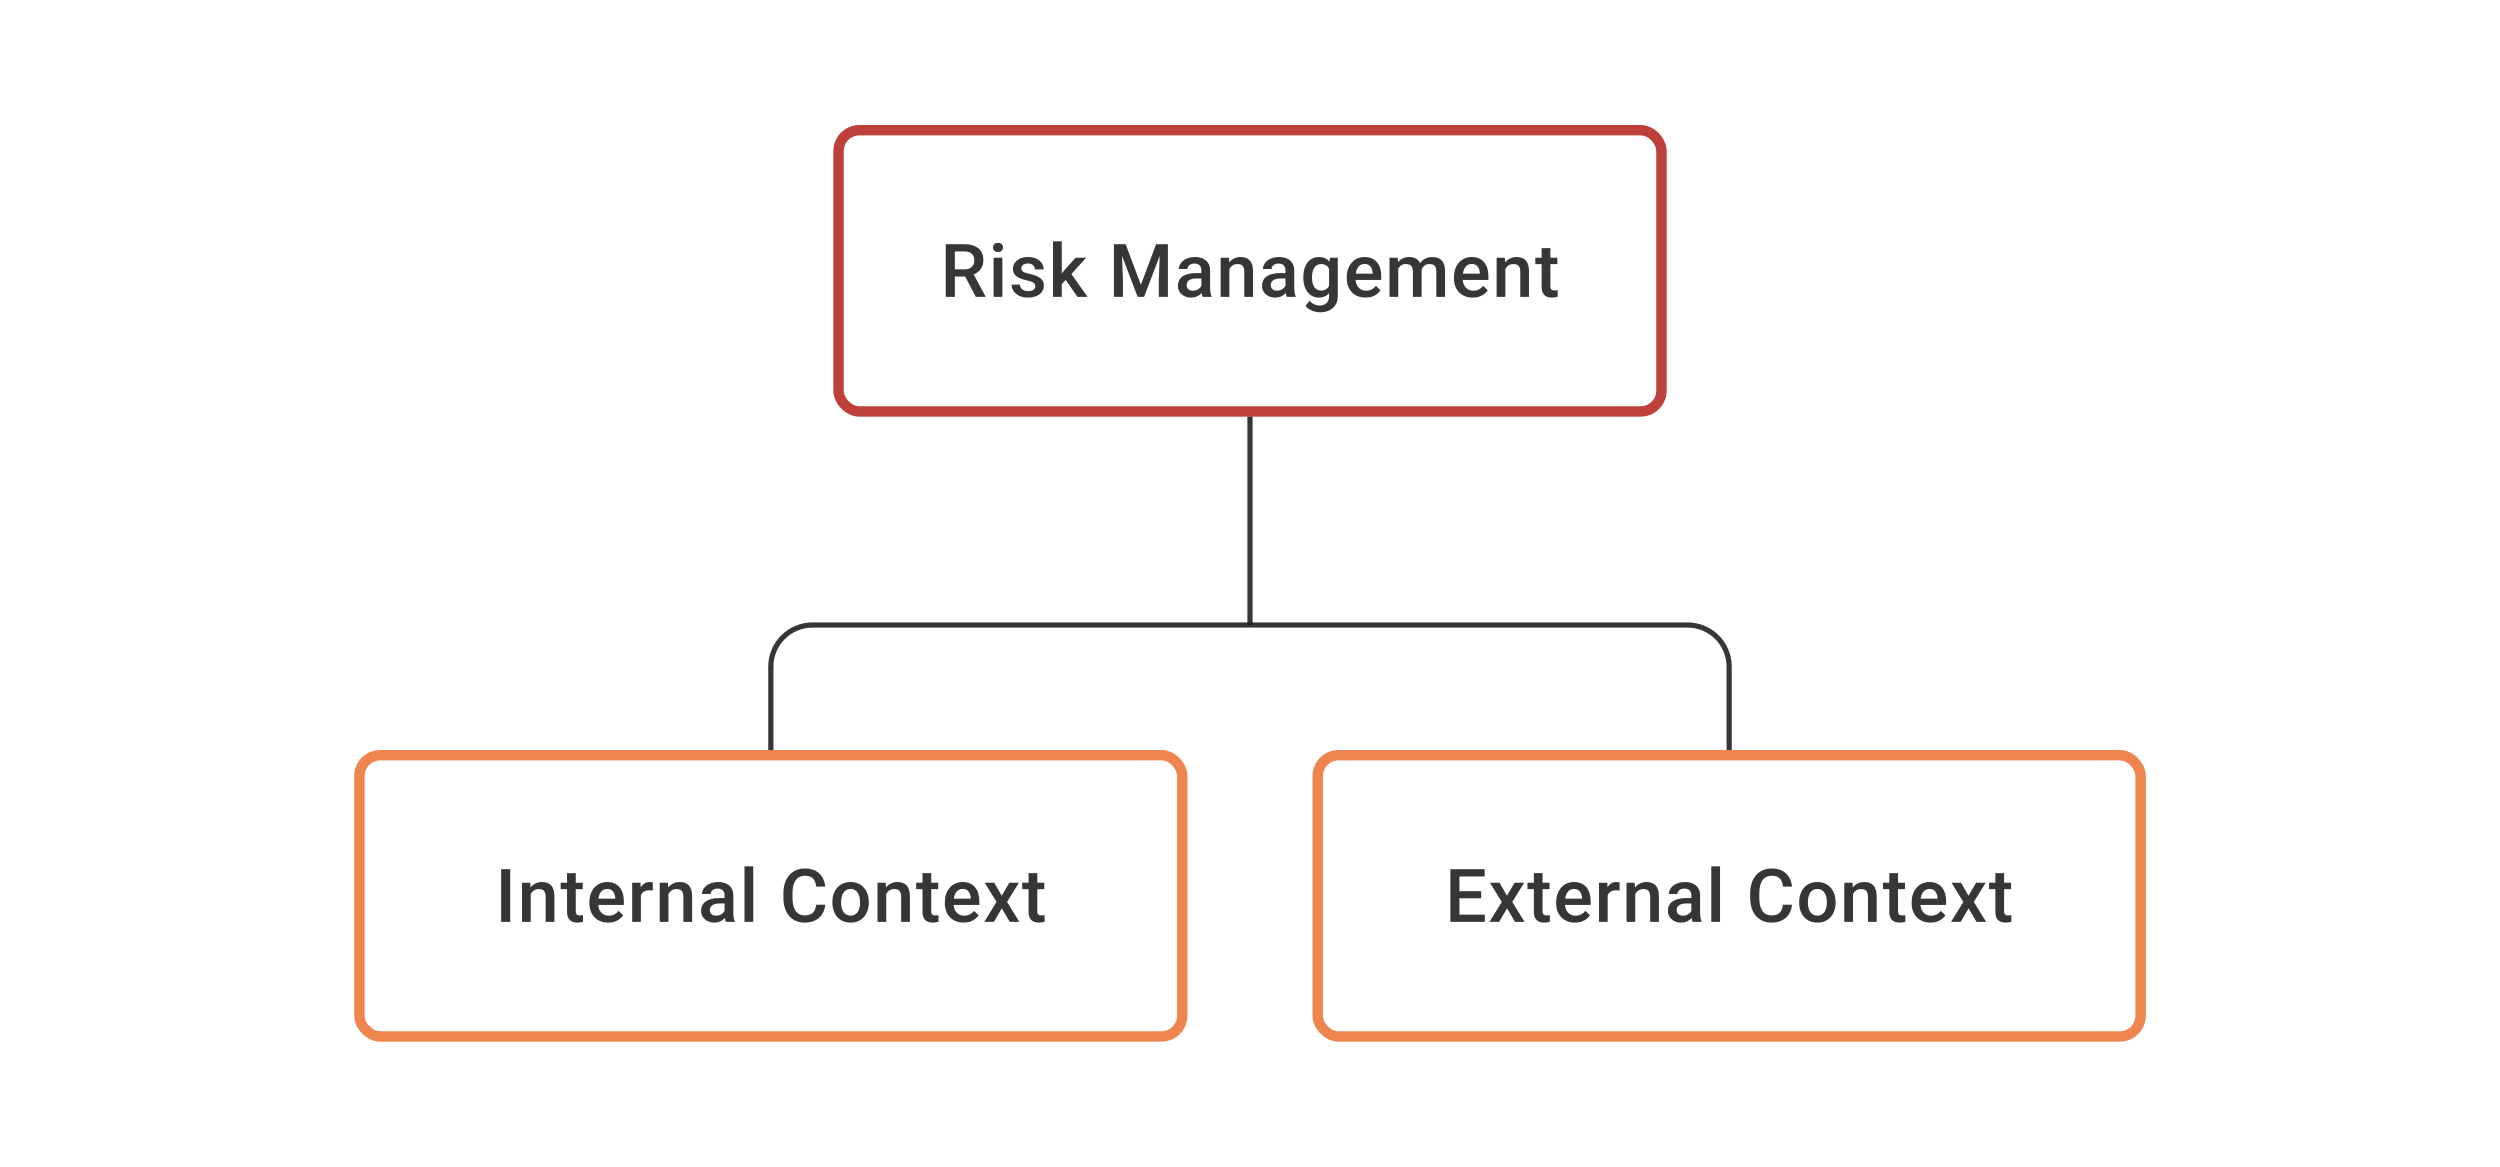 <svg width="480" height="224" viewBox="0 0 480 224" fill="none" xmlns="http://www.w3.org/2000/svg">
<path d="M181.587 46.891H185.163C185.932 46.891 186.587 47.006 187.128 47.238C187.67 47.469 188.084 47.812 188.371 48.265C188.663 48.714 188.809 49.27 188.809 49.932C188.809 50.436 188.716 50.881 188.531 51.265C188.346 51.649 188.084 51.973 187.746 52.237C187.408 52.496 187.006 52.697 186.538 52.841L186.01 53.098H182.796L182.782 51.716H185.191C185.608 51.716 185.955 51.642 186.233 51.494C186.51 51.346 186.719 51.144 186.857 50.89C187.001 50.631 187.073 50.339 187.073 50.015C187.073 49.663 187.003 49.358 186.864 49.099C186.73 48.835 186.522 48.633 186.24 48.494C185.957 48.351 185.598 48.279 185.163 48.279H183.33V57H181.587V46.891ZM187.357 57L184.983 52.459L186.809 52.452L189.218 56.91V57H187.357ZM192.454 49.487V57H190.773V49.487H192.454ZM190.662 47.515C190.662 47.261 190.745 47.05 190.912 46.883C191.083 46.712 191.319 46.627 191.62 46.627C191.917 46.627 192.15 46.712 192.322 46.883C192.493 47.05 192.579 47.261 192.579 47.515C192.579 47.765 192.493 47.974 192.322 48.14C192.15 48.307 191.917 48.39 191.62 48.39C191.319 48.39 191.083 48.307 190.912 48.14C190.745 47.974 190.662 47.765 190.662 47.515ZM198.786 54.966C198.786 54.799 198.744 54.648 198.661 54.514C198.577 54.375 198.418 54.25 198.182 54.139C197.95 54.028 197.608 53.926 197.154 53.834C196.756 53.746 196.39 53.642 196.057 53.521C195.728 53.396 195.446 53.246 195.21 53.07C194.974 52.894 194.791 52.686 194.661 52.445C194.532 52.205 194.467 51.927 194.467 51.612C194.467 51.306 194.534 51.017 194.668 50.744C194.802 50.471 194.995 50.23 195.244 50.022C195.494 49.814 195.798 49.649 196.154 49.529C196.515 49.409 196.918 49.348 197.362 49.348C197.992 49.348 198.531 49.455 198.98 49.668C199.434 49.876 199.781 50.161 200.022 50.522C200.262 50.878 200.383 51.281 200.383 51.73H198.709C198.709 51.531 198.658 51.346 198.556 51.175C198.459 50.999 198.311 50.857 198.112 50.751C197.913 50.64 197.663 50.584 197.362 50.584C197.075 50.584 196.837 50.631 196.647 50.723C196.462 50.811 196.323 50.927 196.23 51.07C196.143 51.214 196.099 51.371 196.099 51.542C196.099 51.667 196.122 51.781 196.168 51.883C196.219 51.98 196.302 52.07 196.418 52.154C196.534 52.232 196.691 52.306 196.89 52.376C197.094 52.445 197.348 52.512 197.654 52.577C198.228 52.697 198.721 52.852 199.133 53.042C199.549 53.227 199.869 53.468 200.091 53.764C200.313 54.056 200.424 54.426 200.424 54.875C200.424 55.209 200.352 55.514 200.209 55.792C200.07 56.065 199.866 56.303 199.598 56.507C199.33 56.706 199.008 56.861 198.633 56.972C198.263 57.083 197.846 57.139 197.383 57.139C196.703 57.139 196.126 57.019 195.654 56.778C195.182 56.532 194.823 56.22 194.578 55.84C194.337 55.456 194.217 55.058 194.217 54.646H195.835C195.853 54.956 195.939 55.204 196.092 55.389C196.249 55.57 196.443 55.702 196.675 55.785C196.911 55.864 197.154 55.903 197.404 55.903C197.705 55.903 197.957 55.864 198.161 55.785C198.364 55.702 198.519 55.59 198.626 55.452C198.732 55.308 198.786 55.146 198.786 54.966ZM203.861 46.335V57H202.181V46.335H203.861ZM208.527 49.487L205.257 53.112L203.465 54.945L203.028 53.528L204.382 51.855L206.506 49.487H208.527ZM206.867 57L204.43 53.473L205.486 52.299L208.805 57H206.867ZM214.574 46.891H216.129L219.052 54.688L221.969 46.891H223.524L219.663 57H218.428L214.574 46.891ZM213.866 46.891H215.345L215.602 53.639V57H213.866V46.891ZM222.753 46.891H224.239V57H222.496V53.639L222.753 46.891ZM230.661 55.493V51.91C230.661 51.642 230.613 51.411 230.516 51.216C230.418 51.022 230.27 50.871 230.071 50.765C229.877 50.658 229.632 50.605 229.335 50.605C229.062 50.605 228.826 50.651 228.627 50.744C228.428 50.837 228.273 50.962 228.162 51.119C228.051 51.276 227.995 51.455 227.995 51.654H226.329C226.329 51.357 226.401 51.07 226.544 50.793C226.688 50.515 226.896 50.267 227.169 50.05C227.442 49.832 227.768 49.661 228.148 49.536C228.528 49.411 228.953 49.348 229.426 49.348C229.99 49.348 230.49 49.443 230.925 49.633C231.365 49.823 231.71 50.11 231.96 50.494C232.214 50.874 232.342 51.35 232.342 51.924V55.264C232.342 55.607 232.365 55.914 232.411 56.188C232.462 56.456 232.534 56.69 232.626 56.889V57H230.911C230.833 56.819 230.77 56.59 230.724 56.313C230.682 56.03 230.661 55.757 230.661 55.493ZM230.904 52.431L230.918 53.466H229.717C229.407 53.466 229.134 53.496 228.898 53.556C228.662 53.612 228.465 53.695 228.308 53.806C228.15 53.917 228.032 54.051 227.954 54.209C227.875 54.366 227.836 54.544 227.836 54.743C227.836 54.943 227.882 55.125 227.974 55.292C228.067 55.454 228.201 55.581 228.377 55.674C228.558 55.766 228.775 55.813 229.03 55.813C229.372 55.813 229.671 55.743 229.925 55.604C230.185 55.461 230.388 55.287 230.536 55.084C230.685 54.875 230.763 54.679 230.773 54.493L231.314 55.236C231.259 55.426 231.164 55.63 231.029 55.847C230.895 56.065 230.719 56.273 230.502 56.472C230.289 56.667 230.032 56.826 229.731 56.951C229.435 57.076 229.092 57.139 228.703 57.139C228.213 57.139 227.775 57.042 227.391 56.847C227.007 56.648 226.706 56.382 226.488 56.049C226.271 55.711 226.162 55.329 226.162 54.903C226.162 54.505 226.236 54.153 226.384 53.848C226.537 53.538 226.759 53.278 227.051 53.07C227.347 52.862 227.708 52.704 228.134 52.598C228.56 52.487 229.046 52.431 229.592 52.431H230.904ZM236.035 51.091V57H234.362V49.487H235.938L236.035 51.091ZM235.737 52.966L235.195 52.959C235.2 52.427 235.274 51.938 235.417 51.494C235.566 51.05 235.769 50.668 236.028 50.348C236.292 50.029 236.607 49.783 236.973 49.612C237.338 49.436 237.746 49.348 238.195 49.348C238.556 49.348 238.882 49.399 239.174 49.501C239.47 49.598 239.722 49.758 239.931 49.98C240.143 50.203 240.306 50.492 240.417 50.848C240.528 51.2 240.583 51.633 240.583 52.147V57H238.903V52.14C238.903 51.779 238.85 51.494 238.743 51.286C238.641 51.073 238.491 50.922 238.292 50.834C238.098 50.742 237.855 50.695 237.563 50.695C237.276 50.695 237.019 50.756 236.792 50.876C236.565 50.996 236.373 51.161 236.216 51.369C236.063 51.577 235.945 51.818 235.862 52.091C235.778 52.364 235.737 52.656 235.737 52.966ZM246.811 55.493V51.91C246.811 51.642 246.763 51.411 246.665 51.216C246.568 51.022 246.42 50.871 246.221 50.765C246.027 50.658 245.781 50.605 245.485 50.605C245.212 50.605 244.976 50.651 244.777 50.744C244.578 50.837 244.423 50.962 244.312 51.119C244.2 51.276 244.145 51.455 244.145 51.654H242.479C242.479 51.357 242.55 51.07 242.694 50.793C242.837 50.515 243.046 50.267 243.319 50.05C243.592 49.832 243.918 49.661 244.298 49.536C244.677 49.411 245.103 49.348 245.575 49.348C246.14 49.348 246.64 49.443 247.075 49.633C247.515 49.823 247.86 50.11 248.11 50.494C248.364 50.874 248.491 51.35 248.491 51.924V55.264C248.491 55.607 248.515 55.914 248.561 56.188C248.612 56.456 248.684 56.69 248.776 56.889V57H247.061C246.982 56.819 246.92 56.59 246.874 56.313C246.832 56.03 246.811 55.757 246.811 55.493ZM247.054 52.431L247.068 53.466H245.867C245.557 53.466 245.284 53.496 245.048 53.556C244.811 53.612 244.615 53.695 244.457 53.806C244.3 53.917 244.182 54.051 244.103 54.209C244.025 54.366 243.985 54.544 243.985 54.743C243.985 54.943 244.032 55.125 244.124 55.292C244.217 55.454 244.351 55.581 244.527 55.674C244.707 55.766 244.925 55.813 245.179 55.813C245.522 55.813 245.821 55.743 246.075 55.604C246.334 55.461 246.538 55.287 246.686 55.084C246.834 54.875 246.913 54.679 246.922 54.493L247.464 55.236C247.408 55.426 247.313 55.63 247.179 55.847C247.045 56.065 246.869 56.273 246.651 56.472C246.439 56.667 246.182 56.826 245.881 56.951C245.585 57.076 245.242 57.139 244.853 57.139C244.362 57.139 243.925 57.042 243.541 56.847C243.157 56.648 242.856 56.382 242.638 56.049C242.421 55.711 242.312 55.329 242.312 54.903C242.312 54.505 242.386 54.153 242.534 53.848C242.687 53.538 242.909 53.278 243.201 53.07C243.497 52.862 243.858 52.704 244.284 52.598C244.71 52.487 245.196 52.431 245.742 52.431H247.054ZM255.337 49.487H256.858V56.792C256.858 57.468 256.714 58.041 256.427 58.514C256.14 58.986 255.74 59.344 255.226 59.59C254.712 59.84 254.118 59.965 253.442 59.965C253.155 59.965 252.835 59.923 252.484 59.84C252.136 59.757 251.799 59.622 251.47 59.437C251.146 59.257 250.875 59.018 250.658 58.722L251.442 57.736C251.711 58.055 252.007 58.289 252.331 58.437C252.655 58.585 252.995 58.66 253.352 58.66C253.736 58.66 254.062 58.588 254.331 58.444C254.604 58.305 254.814 58.099 254.962 57.826C255.111 57.553 255.185 57.22 255.185 56.826V51.188L255.337 49.487ZM250.234 53.327V53.181C250.234 52.612 250.303 52.093 250.442 51.626C250.581 51.154 250.78 50.749 251.039 50.411C251.299 50.068 251.613 49.807 251.984 49.626C252.354 49.441 252.773 49.348 253.24 49.348C253.726 49.348 254.141 49.436 254.483 49.612C254.83 49.788 255.12 50.04 255.351 50.369C255.583 50.693 255.763 51.082 255.893 51.536C256.027 51.985 256.127 52.484 256.191 53.035V53.501C256.131 54.038 256.029 54.528 255.886 54.972C255.742 55.417 255.553 55.801 255.316 56.125C255.08 56.449 254.789 56.699 254.442 56.875C254.099 57.051 253.694 57.139 253.227 57.139C252.768 57.139 252.354 57.044 251.984 56.854C251.618 56.664 251.303 56.398 251.039 56.056C250.78 55.713 250.581 55.31 250.442 54.848C250.303 54.38 250.234 53.873 250.234 53.327ZM251.907 53.181V53.327C251.907 53.669 251.94 53.989 252.005 54.285C252.074 54.581 252.178 54.843 252.317 55.07C252.46 55.292 252.641 55.468 252.859 55.597C253.081 55.722 253.342 55.785 253.643 55.785C254.037 55.785 254.358 55.702 254.608 55.535C254.863 55.368 255.057 55.144 255.192 54.861C255.33 54.575 255.428 54.255 255.483 53.903V52.647C255.455 52.373 255.398 52.119 255.31 51.883C255.226 51.647 255.113 51.441 254.969 51.265C254.826 51.084 254.645 50.945 254.428 50.848C254.21 50.746 253.953 50.695 253.657 50.695C253.356 50.695 253.095 50.76 252.872 50.89C252.65 51.02 252.467 51.198 252.324 51.425C252.185 51.651 252.081 51.915 252.011 52.216C251.942 52.517 251.907 52.839 251.907 53.181ZM262.19 57.139C261.635 57.139 261.132 57.049 260.683 56.868C260.239 56.683 259.859 56.426 259.545 56.097C259.235 55.769 258.996 55.382 258.83 54.938C258.663 54.493 258.58 54.014 258.58 53.501V53.223C258.58 52.635 258.665 52.103 258.837 51.626C259.008 51.149 259.246 50.742 259.552 50.404C259.857 50.061 260.218 49.8 260.635 49.619C261.051 49.439 261.503 49.348 261.989 49.348C262.526 49.348 262.996 49.439 263.398 49.619C263.801 49.8 264.134 50.054 264.398 50.383C264.667 50.707 264.866 51.093 264.995 51.542C265.13 51.992 265.197 52.487 265.197 53.028V53.744H259.392V52.542H263.544V52.41C263.535 52.11 263.475 51.827 263.364 51.563C263.257 51.3 263.093 51.087 262.871 50.925C262.648 50.763 262.352 50.681 261.982 50.681C261.704 50.681 261.456 50.742 261.239 50.862C261.026 50.978 260.848 51.147 260.704 51.369C260.561 51.591 260.45 51.86 260.371 52.174C260.297 52.484 260.26 52.834 260.26 53.223V53.501C260.26 53.829 260.304 54.135 260.392 54.417C260.484 54.695 260.619 54.938 260.795 55.146C260.97 55.354 261.183 55.519 261.433 55.639C261.683 55.755 261.968 55.813 262.287 55.813C262.69 55.813 263.049 55.732 263.364 55.57C263.678 55.408 263.951 55.178 264.183 54.882L265.065 55.736C264.903 55.972 264.692 56.199 264.433 56.417C264.174 56.63 263.857 56.803 263.482 56.938C263.111 57.072 262.681 57.139 262.19 57.139ZM268.46 51.015V57H266.786V49.487H268.363L268.46 51.015ZM268.189 52.966L267.62 52.959C267.62 52.441 267.684 51.961 267.814 51.522C267.944 51.082 268.133 50.7 268.383 50.376C268.633 50.047 268.943 49.795 269.314 49.619C269.689 49.439 270.121 49.348 270.612 49.348C270.955 49.348 271.267 49.399 271.55 49.501C271.837 49.598 272.084 49.753 272.292 49.966C272.505 50.179 272.667 50.452 272.778 50.786C272.894 51.119 272.952 51.522 272.952 51.994V57H271.279V52.14C271.279 51.774 271.223 51.487 271.112 51.279C271.006 51.07 270.851 50.922 270.647 50.834C270.448 50.742 270.209 50.695 269.932 50.695C269.617 50.695 269.348 50.756 269.126 50.876C268.909 50.996 268.731 51.161 268.592 51.369C268.453 51.577 268.351 51.818 268.286 52.091C268.221 52.364 268.189 52.656 268.189 52.966ZM272.848 52.522L272.063 52.695C272.063 52.242 272.126 51.813 272.251 51.411C272.38 51.003 272.568 50.647 272.813 50.341C273.063 50.031 273.371 49.788 273.737 49.612C274.102 49.436 274.521 49.348 274.993 49.348C275.378 49.348 275.72 49.402 276.021 49.508C276.327 49.61 276.586 49.772 276.799 49.994C277.012 50.216 277.174 50.506 277.285 50.862C277.396 51.214 277.451 51.64 277.451 52.14V57H275.771V52.133C275.771 51.753 275.716 51.459 275.604 51.251C275.498 51.043 275.345 50.899 275.146 50.82C274.947 50.737 274.709 50.695 274.431 50.695C274.172 50.695 273.943 50.744 273.744 50.841C273.549 50.934 273.385 51.066 273.251 51.237C273.116 51.404 273.015 51.596 272.945 51.813C272.88 52.031 272.848 52.267 272.848 52.522ZM282.77 57.139C282.214 57.139 281.712 57.049 281.263 56.868C280.819 56.683 280.439 56.426 280.124 56.097C279.814 55.769 279.576 55.382 279.409 54.938C279.242 54.493 279.159 54.014 279.159 53.501V53.223C279.159 52.635 279.245 52.103 279.416 51.626C279.587 51.149 279.826 50.742 280.131 50.404C280.437 50.061 280.798 49.8 281.214 49.619C281.631 49.439 282.082 49.348 282.568 49.348C283.105 49.348 283.575 49.439 283.978 49.619C284.381 49.8 284.714 50.054 284.978 50.383C285.246 50.707 285.445 51.093 285.575 51.542C285.709 51.992 285.776 52.487 285.776 53.028V53.744H279.972V52.542H284.124V52.41C284.114 52.11 284.054 51.827 283.943 51.563C283.837 51.3 283.672 51.087 283.45 50.925C283.228 50.763 282.932 50.681 282.561 50.681C282.284 50.681 282.036 50.742 281.818 50.862C281.606 50.978 281.427 51.147 281.284 51.369C281.14 51.591 281.029 51.86 280.951 52.174C280.876 52.484 280.839 52.834 280.839 53.223V53.501C280.839 53.829 280.883 54.135 280.971 54.417C281.064 54.695 281.198 54.938 281.374 55.146C281.55 55.354 281.763 55.519 282.013 55.639C282.263 55.755 282.548 55.813 282.867 55.813C283.27 55.813 283.628 55.732 283.943 55.57C284.258 55.408 284.531 55.178 284.762 54.882L285.644 55.736C285.482 55.972 285.272 56.199 285.012 56.417C284.753 56.63 284.436 56.803 284.061 56.938C283.691 57.072 283.26 57.139 282.77 57.139ZM289.025 51.091V57H287.352V49.487H288.928L289.025 51.091ZM288.727 52.966L288.185 52.959C288.19 52.427 288.264 51.938 288.407 51.494C288.556 51.05 288.759 50.668 289.018 50.348C289.282 50.029 289.597 49.783 289.963 49.612C290.328 49.436 290.736 49.348 291.185 49.348C291.546 49.348 291.872 49.399 292.164 49.501C292.46 49.598 292.712 49.758 292.921 49.98C293.134 50.203 293.296 50.492 293.407 50.848C293.518 51.2 293.573 51.633 293.573 52.147V57H291.893V52.14C291.893 51.779 291.84 51.494 291.733 51.286C291.631 51.073 291.481 50.922 291.282 50.834C291.088 50.742 290.845 50.695 290.553 50.695C290.266 50.695 290.009 50.756 289.782 50.876C289.555 50.996 289.363 51.161 289.206 51.369C289.053 51.577 288.935 51.818 288.852 52.091C288.768 52.364 288.727 52.656 288.727 52.966ZM299.01 49.487V50.709H294.774V49.487H299.01ZM295.996 47.647H297.67V54.924C297.67 55.155 297.702 55.334 297.767 55.459C297.836 55.579 297.931 55.66 298.051 55.702C298.172 55.743 298.313 55.764 298.475 55.764C298.591 55.764 298.702 55.757 298.808 55.743C298.915 55.729 299 55.715 299.065 55.702L299.072 56.979C298.933 57.021 298.771 57.058 298.586 57.09C298.406 57.123 298.197 57.139 297.961 57.139C297.577 57.139 297.237 57.072 296.941 56.938C296.644 56.799 296.413 56.574 296.246 56.264C296.08 55.954 295.996 55.542 295.996 55.028V47.647Z" fill="#1E1E21" fill-opacity="0.89"/>
<rect x="161" y="25" width="158" height="54" rx="4" stroke="#BE403B" stroke-width="2"/>
<path d="M240 80V120" stroke="#1E1E21" stroke-opacity="0.89"/>
<path d="M148 144V128C148 123.582 151.582 120 156 120H324C328.418 120 332 123.582 332 128V144" stroke="#1E1E21" stroke-opacity="0.89"/>
<path d="M97.958 166.89V177H96.215V166.89H97.958ZM101.901 171.091V177H100.228V169.487H101.804L101.901 171.091ZM101.603 172.966L101.061 172.959C101.066 172.427 101.14 171.938 101.283 171.494C101.432 171.05 101.635 170.668 101.894 170.348C102.158 170.029 102.473 169.784 102.839 169.612C103.204 169.436 103.612 169.348 104.061 169.348C104.422 169.348 104.748 169.399 105.04 169.501C105.336 169.598 105.588 169.758 105.797 169.98C106.01 170.202 106.172 170.492 106.283 170.848C106.394 171.2 106.449 171.633 106.449 172.147V177H104.769V172.14C104.769 171.779 104.716 171.494 104.609 171.286C104.507 171.073 104.357 170.922 104.158 170.834C103.964 170.742 103.721 170.695 103.429 170.695C103.142 170.695 102.885 170.756 102.658 170.876C102.431 170.996 102.239 171.161 102.082 171.369C101.929 171.577 101.811 171.818 101.728 172.091C101.644 172.364 101.603 172.656 101.603 172.966ZM111.886 169.487V170.709H107.65V169.487H111.886ZM108.872 167.647H110.546V174.924C110.546 175.155 110.578 175.334 110.643 175.459C110.712 175.579 110.807 175.66 110.927 175.702C111.048 175.743 111.189 175.764 111.351 175.764C111.467 175.764 111.578 175.757 111.684 175.743C111.791 175.729 111.876 175.715 111.941 175.702L111.948 176.979C111.809 177.021 111.647 177.058 111.462 177.09C111.282 177.123 111.073 177.139 110.837 177.139C110.453 177.139 110.113 177.072 109.817 176.938C109.52 176.799 109.289 176.574 109.122 176.264C108.956 175.954 108.872 175.542 108.872 175.028V167.647ZM116.773 177.139C116.218 177.139 115.716 177.049 115.267 176.868C114.822 176.683 114.443 176.426 114.128 176.097C113.818 175.769 113.58 175.382 113.413 174.938C113.246 174.493 113.163 174.014 113.163 173.501V173.223C113.163 172.635 113.249 172.103 113.42 171.626C113.591 171.149 113.83 170.742 114.135 170.404C114.441 170.061 114.802 169.8 115.218 169.619C115.635 169.439 116.086 169.348 116.572 169.348C117.109 169.348 117.579 169.439 117.982 169.619C118.384 169.8 118.718 170.054 118.981 170.383C119.25 170.707 119.449 171.094 119.579 171.543C119.713 171.992 119.78 172.487 119.78 173.028V173.744H113.975V172.542H118.127V172.41C118.118 172.11 118.058 171.827 117.947 171.563C117.84 171.3 117.676 171.087 117.454 170.925C117.232 170.763 116.936 170.682 116.565 170.682C116.287 170.682 116.04 170.742 115.822 170.862C115.609 170.978 115.431 171.147 115.288 171.369C115.144 171.591 115.033 171.86 114.954 172.174C114.88 172.485 114.843 172.834 114.843 173.223V173.501C114.843 173.829 114.887 174.135 114.975 174.417C115.068 174.695 115.202 174.938 115.378 175.146C115.554 175.354 115.767 175.519 116.017 175.639C116.267 175.755 116.551 175.813 116.871 175.813C117.273 175.813 117.632 175.732 117.947 175.57C118.262 175.408 118.535 175.179 118.766 174.882L119.648 175.736C119.486 175.972 119.275 176.199 119.016 176.417C118.757 176.63 118.44 176.803 118.065 176.938C117.695 177.072 117.264 177.139 116.773 177.139ZM123.05 170.918V177H121.377V169.487H122.974L123.05 170.918ZM125.348 169.439L125.334 170.994C125.233 170.975 125.121 170.962 125.001 170.952C124.885 170.943 124.77 170.938 124.654 170.938C124.367 170.938 124.115 170.98 123.897 171.063C123.68 171.142 123.497 171.258 123.349 171.411C123.205 171.559 123.094 171.739 123.015 171.952C122.937 172.165 122.89 172.403 122.876 172.667L122.495 172.695C122.495 172.223 122.541 171.786 122.633 171.383C122.726 170.98 122.865 170.626 123.05 170.32C123.24 170.015 123.476 169.777 123.758 169.605C124.045 169.434 124.376 169.348 124.751 169.348C124.853 169.348 124.962 169.358 125.077 169.376C125.198 169.395 125.288 169.416 125.348 169.439ZM128.341 171.091V177H126.667V169.487H128.243L128.341 171.091ZM128.042 172.966L127.5 172.959C127.505 172.427 127.579 171.938 127.723 171.494C127.871 171.05 128.074 170.668 128.334 170.348C128.597 170.029 128.912 169.784 129.278 169.612C129.644 169.436 130.051 169.348 130.5 169.348C130.861 169.348 131.187 169.399 131.479 169.501C131.775 169.598 132.027 169.758 132.236 169.98C132.449 170.202 132.611 170.492 132.722 170.848C132.833 171.2 132.888 171.633 132.888 172.147V177H131.208V172.14C131.208 171.779 131.155 171.494 131.048 171.286C130.947 171.073 130.796 170.922 130.597 170.834C130.403 170.742 130.16 170.695 129.868 170.695C129.581 170.695 129.324 170.756 129.097 170.876C128.871 170.996 128.678 171.161 128.521 171.369C128.368 171.577 128.25 171.818 128.167 172.091C128.084 172.364 128.042 172.656 128.042 172.966ZM139.116 175.493V171.911C139.116 171.642 139.068 171.411 138.971 171.216C138.873 171.022 138.725 170.871 138.526 170.765C138.332 170.658 138.086 170.605 137.79 170.605C137.517 170.605 137.281 170.651 137.082 170.744C136.883 170.837 136.728 170.962 136.617 171.119C136.506 171.276 136.45 171.455 136.45 171.654H134.784C134.784 171.357 134.855 171.07 134.999 170.793C135.142 170.515 135.351 170.267 135.624 170.05C135.897 169.832 136.223 169.661 136.603 169.536C136.982 169.411 137.408 169.348 137.88 169.348C138.445 169.348 138.945 169.443 139.38 169.633C139.82 169.823 140.165 170.11 140.415 170.494C140.669 170.874 140.797 171.35 140.797 171.924V175.264C140.797 175.607 140.82 175.915 140.866 176.188C140.917 176.456 140.989 176.69 141.081 176.889V177H139.366C139.288 176.819 139.225 176.59 139.179 176.313C139.137 176.03 139.116 175.757 139.116 175.493ZM139.359 172.431L139.373 173.466H138.172C137.862 173.466 137.589 173.496 137.353 173.556C137.117 173.612 136.92 173.695 136.763 173.806C136.605 173.917 136.487 174.051 136.408 174.209C136.33 174.366 136.29 174.544 136.29 174.743C136.29 174.942 136.337 175.125 136.429 175.292C136.522 175.454 136.656 175.581 136.832 175.674C137.013 175.766 137.23 175.813 137.485 175.813C137.827 175.813 138.126 175.743 138.38 175.604C138.64 175.461 138.843 175.287 138.991 175.084C139.14 174.875 139.218 174.679 139.227 174.493L139.769 175.236C139.714 175.426 139.619 175.63 139.484 175.847C139.35 176.065 139.174 176.273 138.957 176.472C138.744 176.667 138.487 176.826 138.186 176.951C137.89 177.076 137.547 177.139 137.158 177.139C136.668 177.139 136.23 177.042 135.846 176.847C135.462 176.648 135.161 176.382 134.943 176.049C134.726 175.711 134.617 175.329 134.617 174.903C134.617 174.505 134.691 174.153 134.839 173.848C134.992 173.538 135.214 173.278 135.506 173.07C135.802 172.862 136.163 172.704 136.589 172.598C137.015 172.487 137.501 172.431 138.047 172.431H139.359ZM144.622 166.335V177H142.942V166.335H144.622ZM156.703 173.709H158.439C158.383 174.371 158.198 174.961 157.883 175.479C157.569 175.993 157.127 176.398 156.557 176.694C155.988 176.991 155.296 177.139 154.481 177.139C153.856 177.139 153.294 177.028 152.794 176.806C152.294 176.579 151.866 176.259 151.509 175.847C151.153 175.431 150.88 174.929 150.69 174.341C150.505 173.753 150.412 173.096 150.412 172.369V171.529C150.412 170.802 150.507 170.145 150.697 169.557C150.891 168.969 151.169 168.467 151.53 168.05C151.891 167.629 152.324 167.307 152.829 167.085C153.338 166.863 153.91 166.752 154.544 166.752C155.349 166.752 156.03 166.9 156.585 167.196C157.141 167.492 157.571 167.902 157.877 168.425C158.187 168.948 158.376 169.547 158.446 170.223H156.71C156.664 169.788 156.562 169.416 156.405 169.105C156.252 168.795 156.025 168.559 155.724 168.397C155.423 168.231 155.03 168.147 154.544 168.147C154.146 168.147 153.798 168.221 153.502 168.369C153.206 168.518 152.958 168.735 152.759 169.022C152.56 169.309 152.41 169.663 152.308 170.084C152.211 170.501 152.162 170.978 152.162 171.515V172.369C152.162 172.878 152.206 173.341 152.294 173.757C152.387 174.169 152.525 174.524 152.711 174.82C152.9 175.116 153.141 175.345 153.433 175.507C153.724 175.669 154.074 175.75 154.481 175.75C154.977 175.75 155.377 175.672 155.682 175.514C155.993 175.357 156.226 175.128 156.384 174.827C156.546 174.521 156.652 174.149 156.703 173.709ZM159.82 173.327V173.167C159.82 172.626 159.899 172.123 160.056 171.661C160.214 171.193 160.441 170.788 160.737 170.445C161.038 170.098 161.403 169.83 161.834 169.64C162.269 169.446 162.76 169.348 163.306 169.348C163.857 169.348 164.347 169.446 164.778 169.64C165.213 169.83 165.581 170.098 165.882 170.445C166.183 170.788 166.412 171.193 166.569 171.661C166.727 172.123 166.805 172.626 166.805 173.167V173.327C166.805 173.869 166.727 174.371 166.569 174.834C166.412 175.297 166.183 175.702 165.882 176.049C165.581 176.391 165.215 176.66 164.785 176.854C164.354 177.044 163.866 177.139 163.32 177.139C162.769 177.139 162.276 177.044 161.841 176.854C161.41 176.66 161.045 176.391 160.744 176.049C160.443 175.702 160.214 175.297 160.056 174.834C159.899 174.371 159.82 173.869 159.82 173.327ZM161.494 173.167V173.327C161.494 173.665 161.528 173.984 161.598 174.285C161.667 174.586 161.776 174.85 161.924 175.077C162.072 175.304 162.262 175.482 162.494 175.611C162.725 175.741 163 175.806 163.32 175.806C163.63 175.806 163.898 175.741 164.125 175.611C164.357 175.482 164.546 175.304 164.695 175.077C164.843 174.85 164.952 174.586 165.021 174.285C165.095 173.984 165.132 173.665 165.132 173.327V173.167C165.132 172.834 165.095 172.519 165.021 172.223C164.952 171.922 164.84 171.656 164.688 171.424C164.54 171.193 164.35 171.013 164.118 170.883C163.891 170.749 163.621 170.682 163.306 170.682C162.991 170.682 162.718 170.749 162.487 170.883C162.26 171.013 162.072 171.193 161.924 171.424C161.776 171.656 161.667 171.922 161.598 172.223C161.528 172.519 161.494 172.834 161.494 173.167ZM170.152 171.091V177H168.478V169.487H170.055L170.152 171.091ZM169.853 172.966L169.312 172.959C169.316 172.427 169.39 171.938 169.534 171.494C169.682 171.05 169.886 170.668 170.145 170.348C170.409 170.029 170.723 169.784 171.089 169.612C171.455 169.436 171.862 169.348 172.311 169.348C172.672 169.348 172.999 169.399 173.29 169.501C173.586 169.598 173.839 169.758 174.047 169.98C174.26 170.202 174.422 170.492 174.533 170.848C174.644 171.2 174.7 171.633 174.7 172.147V177H173.019V172.14C173.019 171.779 172.966 171.494 172.86 171.286C172.758 171.073 172.607 170.922 172.408 170.834C172.214 170.742 171.971 170.695 171.679 170.695C171.392 170.695 171.135 170.756 170.909 170.876C170.682 170.996 170.49 171.161 170.332 171.369C170.18 171.577 170.062 171.818 169.978 172.091C169.895 172.364 169.853 172.656 169.853 172.966ZM180.136 169.487V170.709H175.901V169.487H180.136ZM177.123 167.647H178.796V174.924C178.796 175.155 178.828 175.334 178.893 175.459C178.963 175.579 179.058 175.66 179.178 175.702C179.298 175.743 179.439 175.764 179.601 175.764C179.717 175.764 179.828 175.757 179.935 175.743C180.041 175.729 180.127 175.715 180.192 175.702L180.199 176.979C180.06 177.021 179.898 177.058 179.713 177.09C179.532 177.123 179.324 177.139 179.088 177.139C178.703 177.139 178.363 177.072 178.067 176.938C177.771 176.799 177.539 176.574 177.373 176.264C177.206 175.954 177.123 175.542 177.123 175.028V167.647ZM185.024 177.139C184.468 177.139 183.966 177.049 183.517 176.868C183.073 176.683 182.693 176.426 182.379 176.097C182.068 175.769 181.83 175.382 181.663 174.938C181.497 174.493 181.413 174.014 181.413 173.501V173.223C181.413 172.635 181.499 172.103 181.67 171.626C181.842 171.149 182.08 170.742 182.385 170.404C182.691 170.061 183.052 169.8 183.469 169.619C183.885 169.439 184.337 169.348 184.823 169.348C185.36 169.348 185.829 169.439 186.232 169.619C186.635 169.8 186.968 170.054 187.232 170.383C187.5 170.707 187.699 171.094 187.829 171.543C187.963 171.992 188.03 172.487 188.03 173.028V173.744H182.226V172.542H186.378V172.41C186.369 172.11 186.308 171.827 186.197 171.563C186.091 171.3 185.927 171.087 185.704 170.925C185.482 170.763 185.186 170.682 184.816 170.682C184.538 170.682 184.29 170.742 184.073 170.862C183.86 170.978 183.682 171.147 183.538 171.369C183.395 171.591 183.283 171.86 183.205 172.174C183.131 172.485 183.094 172.834 183.094 173.223V173.501C183.094 173.829 183.138 174.135 183.226 174.417C183.318 174.695 183.452 174.938 183.628 175.146C183.804 175.354 184.017 175.519 184.267 175.639C184.517 175.755 184.802 175.813 185.121 175.813C185.524 175.813 185.883 175.732 186.197 175.57C186.512 175.408 186.785 175.179 187.017 174.882L187.898 175.736C187.736 175.972 187.526 176.199 187.267 176.417C187.007 176.63 186.69 176.803 186.315 176.938C185.945 177.072 185.515 177.139 185.024 177.139ZM190.898 169.487L192.328 171.98L193.786 169.487H195.626L193.349 173.174L195.716 177H193.876L192.349 174.403L190.821 177H188.974L191.335 173.174L189.065 169.487H190.898ZM200.5 169.487V170.709H196.265V169.487H200.5ZM197.487 167.647H199.16V174.924C199.16 175.155 199.192 175.334 199.257 175.459C199.327 175.579 199.422 175.66 199.542 175.702C199.662 175.743 199.803 175.764 199.965 175.764C200.081 175.764 200.192 175.757 200.299 175.743C200.405 175.729 200.491 175.715 200.556 175.702L200.563 176.979C200.424 177.021 200.262 177.058 200.077 177.09C199.896 177.123 199.688 177.139 199.452 177.139C199.067 177.139 198.727 177.072 198.431 176.938C198.135 176.799 197.903 176.574 197.737 176.264C197.57 175.954 197.487 175.542 197.487 175.028V167.647Z" fill="#1E1E21" fill-opacity="0.89"/>
<rect x="69" y="145" width="158" height="54" rx="4" stroke="#EE844E" stroke-width="2"/>
<path d="M285.089 175.618V177H279.722V175.618H285.089ZM280.215 166.89V177H278.472V166.89H280.215ZM284.388 171.112V172.473H279.722V171.112H284.388ZM285.055 166.89V168.279H279.722V166.89H285.055ZM287.908 169.487L289.338 171.98L290.796 169.487H292.636L290.359 173.174L292.727 177H290.887L289.359 174.403L287.832 177H285.985L288.345 173.174L286.075 169.487H287.908ZM297.51 169.487V170.709H293.275V169.487H297.51ZM294.497 167.647H296.17V174.924C296.17 175.155 296.203 175.334 296.268 175.459C296.337 175.579 296.432 175.66 296.552 175.702C296.673 175.743 296.814 175.764 296.976 175.764C297.091 175.764 297.203 175.757 297.309 175.743C297.415 175.729 297.501 175.715 297.566 175.702L297.573 176.979C297.434 177.021 297.272 177.058 297.087 177.09C296.906 177.123 296.698 177.139 296.462 177.139C296.078 177.139 295.738 177.072 295.441 176.938C295.145 176.799 294.914 176.574 294.747 176.264C294.58 175.954 294.497 175.542 294.497 175.028V167.647ZM302.398 177.139C301.843 177.139 301.341 177.049 300.892 176.868C300.447 176.683 300.068 176.426 299.753 176.097C299.443 175.769 299.204 175.382 299.038 174.938C298.871 174.493 298.788 174.014 298.788 173.501V173.223C298.788 172.635 298.873 172.103 299.045 171.626C299.216 171.149 299.454 170.742 299.76 170.404C300.065 170.061 300.426 169.8 300.843 169.619C301.26 169.439 301.711 169.348 302.197 169.348C302.734 169.348 303.204 169.439 303.606 169.619C304.009 169.8 304.342 170.054 304.606 170.383C304.875 170.707 305.074 171.094 305.203 171.543C305.338 171.992 305.405 172.487 305.405 173.028V173.744H299.6V172.542H303.752V172.41C303.743 172.11 303.683 171.827 303.572 171.563C303.465 171.3 303.301 171.087 303.079 170.925C302.856 170.763 302.56 170.682 302.19 170.682C301.912 170.682 301.665 170.742 301.447 170.862C301.234 170.978 301.056 171.147 300.912 171.369C300.769 171.591 300.658 171.86 300.579 172.174C300.505 172.485 300.468 172.834 300.468 173.223V173.501C300.468 173.829 300.512 174.135 300.6 174.417C300.692 174.695 300.827 174.938 301.003 175.146C301.179 175.354 301.391 175.519 301.641 175.639C301.891 175.755 302.176 175.813 302.495 175.813C302.898 175.813 303.257 175.732 303.572 175.57C303.886 175.408 304.16 175.179 304.391 174.882L305.273 175.736C305.111 175.972 304.9 176.199 304.641 176.417C304.382 176.63 304.065 176.803 303.69 176.938C303.319 177.072 302.889 177.139 302.398 177.139ZM308.675 170.918V177H307.001V169.487H308.598L308.675 170.918ZM310.973 169.439L310.959 170.994C310.857 170.975 310.746 170.962 310.626 170.952C310.51 170.943 310.394 170.938 310.279 170.938C309.992 170.938 309.739 170.98 309.522 171.063C309.304 171.142 309.121 171.258 308.973 171.411C308.83 171.559 308.719 171.739 308.64 171.952C308.561 172.165 308.515 172.403 308.501 172.667L308.119 172.695C308.119 172.223 308.166 171.786 308.258 171.383C308.351 170.98 308.49 170.626 308.675 170.32C308.865 170.015 309.101 169.777 309.383 169.605C309.67 169.434 310.001 169.348 310.376 169.348C310.478 169.348 310.586 169.358 310.702 169.376C310.823 169.395 310.913 169.416 310.973 169.439ZM313.965 171.091V177H312.292V169.487H313.868L313.965 171.091ZM313.667 172.966L313.125 172.959C313.13 172.427 313.204 171.938 313.347 171.494C313.495 171.05 313.699 170.668 313.958 170.348C314.222 170.029 314.537 169.784 314.903 169.612C315.268 169.436 315.676 169.348 316.125 169.348C316.486 169.348 316.812 169.399 317.104 169.501C317.4 169.598 317.652 169.758 317.861 169.98C318.073 170.202 318.235 170.492 318.347 170.848C318.458 171.2 318.513 171.633 318.513 172.147V177H316.833V172.14C316.833 171.779 316.78 171.494 316.673 171.286C316.571 171.073 316.421 170.922 316.222 170.834C316.027 170.742 315.784 170.695 315.493 170.695C315.206 170.695 314.949 170.756 314.722 170.876C314.495 170.996 314.303 171.161 314.146 171.369C313.993 171.577 313.875 171.818 313.792 172.091C313.708 172.364 313.667 172.656 313.667 172.966ZM324.741 175.493V171.911C324.741 171.642 324.693 171.411 324.595 171.216C324.498 171.022 324.35 170.871 324.151 170.765C323.957 170.658 323.711 170.605 323.415 170.605C323.142 170.605 322.906 170.651 322.707 170.744C322.508 170.837 322.353 170.962 322.242 171.119C322.13 171.276 322.075 171.455 322.075 171.654H320.408C320.408 171.357 320.48 171.07 320.624 170.793C320.767 170.515 320.976 170.267 321.249 170.05C321.522 169.832 321.848 169.661 322.228 169.536C322.607 169.411 323.033 169.348 323.505 169.348C324.07 169.348 324.57 169.443 325.005 169.633C325.445 169.823 325.79 170.11 326.04 170.494C326.294 170.874 326.421 171.35 326.421 171.924V175.264C326.421 175.607 326.445 175.915 326.491 176.188C326.542 176.456 326.614 176.69 326.706 176.889V177H324.991C324.912 176.819 324.85 176.59 324.804 176.313C324.762 176.03 324.741 175.757 324.741 175.493ZM324.984 172.431L324.998 173.466H323.797C323.487 173.466 323.214 173.496 322.978 173.556C322.741 173.612 322.545 173.695 322.387 173.806C322.23 173.917 322.112 174.051 322.033 174.209C321.955 174.366 321.915 174.544 321.915 174.743C321.915 174.942 321.961 175.125 322.054 175.292C322.147 175.454 322.281 175.581 322.457 175.674C322.637 175.766 322.855 175.813 323.109 175.813C323.452 175.813 323.751 175.743 324.005 175.604C324.264 175.461 324.468 175.287 324.616 175.084C324.764 174.875 324.843 174.679 324.852 174.493L325.394 175.236C325.338 175.426 325.243 175.63 325.109 175.847C324.975 176.065 324.799 176.273 324.581 176.472C324.369 176.667 324.112 176.826 323.811 176.951C323.514 177.076 323.172 177.139 322.783 177.139C322.292 177.139 321.855 177.042 321.471 176.847C321.087 176.648 320.786 176.382 320.568 176.049C320.351 175.711 320.242 175.329 320.242 174.903C320.242 174.505 320.316 174.153 320.464 173.848C320.617 173.538 320.839 173.278 321.131 173.07C321.427 172.862 321.788 172.704 322.214 172.598C322.64 172.487 323.126 172.431 323.672 172.431H324.984ZM330.247 166.335V177H328.567V166.335H330.247ZM342.328 173.709H344.064C344.008 174.371 343.823 174.961 343.508 175.479C343.193 175.993 342.751 176.398 342.182 176.694C341.613 176.991 340.921 177.139 340.106 177.139C339.481 177.139 338.919 177.028 338.419 176.806C337.919 176.579 337.491 176.259 337.134 175.847C336.778 175.431 336.505 174.929 336.315 174.341C336.13 173.753 336.037 173.096 336.037 172.369V171.529C336.037 170.802 336.132 170.145 336.322 169.557C336.516 168.969 336.794 168.467 337.155 168.05C337.516 167.629 337.949 167.307 338.453 167.085C338.963 166.863 339.534 166.752 340.168 166.752C340.974 166.752 341.654 166.9 342.21 167.196C342.765 167.492 343.196 167.902 343.501 168.425C343.811 168.948 344.001 169.547 344.071 170.223H342.335C342.288 169.788 342.187 169.416 342.029 169.105C341.877 168.795 341.65 168.559 341.349 168.397C341.048 168.231 340.654 168.147 340.168 168.147C339.77 168.147 339.423 168.221 339.127 168.369C338.831 168.518 338.583 168.735 338.384 169.022C338.185 169.309 338.035 169.663 337.933 170.084C337.835 170.501 337.787 170.978 337.787 171.515V172.369C337.787 172.878 337.831 173.341 337.919 173.757C338.011 174.169 338.15 174.524 338.335 174.82C338.525 175.116 338.766 175.345 339.058 175.507C339.349 175.669 339.699 175.75 340.106 175.75C340.601 175.75 341.002 175.672 341.307 175.514C341.617 175.357 341.851 175.128 342.008 174.827C342.17 174.521 342.277 174.149 342.328 173.709ZM345.445 173.327V173.167C345.445 172.626 345.524 172.123 345.681 171.661C345.839 171.193 346.065 170.788 346.362 170.445C346.663 170.098 347.028 169.83 347.459 169.64C347.894 169.446 348.384 169.348 348.931 169.348C349.482 169.348 349.972 169.446 350.403 169.64C350.838 169.83 351.206 170.098 351.507 170.445C351.808 170.788 352.037 171.193 352.194 171.661C352.351 172.123 352.43 172.626 352.43 173.167V173.327C352.43 173.869 352.351 174.371 352.194 174.834C352.037 175.297 351.808 175.702 351.507 176.049C351.206 176.391 350.84 176.66 350.41 176.854C349.979 177.044 349.491 177.139 348.945 177.139C348.394 177.139 347.901 177.044 347.466 176.854C347.035 176.66 346.669 176.391 346.369 176.049C346.068 175.702 345.839 175.297 345.681 174.834C345.524 174.371 345.445 173.869 345.445 173.327ZM347.118 173.167V173.327C347.118 173.665 347.153 173.984 347.223 174.285C347.292 174.586 347.401 174.85 347.549 175.077C347.697 175.304 347.887 175.482 348.118 175.611C348.35 175.741 348.625 175.806 348.945 175.806C349.255 175.806 349.523 175.741 349.75 175.611C349.981 175.482 350.171 175.304 350.319 175.077C350.467 174.85 350.576 174.586 350.646 174.285C350.72 173.984 350.757 173.665 350.757 173.327V173.167C350.757 172.834 350.72 172.519 350.646 172.223C350.576 171.922 350.465 171.656 350.312 171.424C350.164 171.193 349.975 171.013 349.743 170.883C349.516 170.749 349.245 170.682 348.931 170.682C348.616 170.682 348.343 170.749 348.111 170.883C347.885 171.013 347.697 171.193 347.549 171.424C347.401 171.656 347.292 171.922 347.223 172.223C347.153 172.519 347.118 172.834 347.118 173.167ZM355.777 171.091V177H354.103V169.487H355.679L355.777 171.091ZM355.478 172.966L354.936 172.959C354.941 172.427 355.015 171.938 355.159 171.494C355.307 171.05 355.51 170.668 355.77 170.348C356.033 170.029 356.348 169.784 356.714 169.612C357.08 169.436 357.487 169.348 357.936 169.348C358.297 169.348 358.623 169.399 358.915 169.501C359.211 169.598 359.463 169.758 359.672 169.98C359.885 170.202 360.047 170.492 360.158 170.848C360.269 171.2 360.324 171.633 360.324 172.147V177H358.644V172.14C358.644 171.779 358.591 171.494 358.484 171.286C358.383 171.073 358.232 170.922 358.033 170.834C357.839 170.742 357.596 170.695 357.304 170.695C357.017 170.695 356.76 170.756 356.533 170.876C356.307 170.996 356.114 171.161 355.957 171.369C355.804 171.577 355.686 171.818 355.603 172.091C355.52 172.364 355.478 172.656 355.478 172.966ZM365.761 169.487V170.709H361.525V169.487H365.761ZM362.747 167.647H364.421V174.924C364.421 175.155 364.453 175.334 364.518 175.459C364.587 175.579 364.682 175.66 364.803 175.702C364.923 175.743 365.064 175.764 365.226 175.764C365.342 175.764 365.453 175.757 365.559 175.743C365.666 175.729 365.752 175.715 365.816 175.702L365.823 176.979C365.684 177.021 365.522 177.058 365.337 177.09C365.157 177.123 364.948 177.139 364.712 177.139C364.328 177.139 363.988 177.072 363.692 176.938C363.395 176.799 363.164 176.574 362.997 176.264C362.831 175.954 362.747 175.542 362.747 175.028V167.647ZM370.649 177.139C370.093 177.139 369.591 177.049 369.142 176.868C368.698 176.683 368.318 176.426 368.003 176.097C367.693 175.769 367.455 175.382 367.288 174.938C367.121 174.493 367.038 174.014 367.038 173.501V173.223C367.038 172.635 367.124 172.103 367.295 171.626C367.466 171.149 367.705 170.742 368.01 170.404C368.316 170.061 368.677 169.8 369.093 169.619C369.51 169.439 369.961 169.348 370.447 169.348C370.984 169.348 371.454 169.439 371.857 169.619C372.26 169.8 372.593 170.054 372.857 170.383C373.125 170.707 373.324 171.094 373.454 171.543C373.588 171.992 373.655 172.487 373.655 173.028V173.744H367.851V172.542H372.003V172.41C371.993 172.11 371.933 171.827 371.822 171.563C371.716 171.3 371.551 171.087 371.329 170.925C371.107 170.763 370.811 170.682 370.44 170.682C370.163 170.682 369.915 170.742 369.697 170.862C369.485 170.978 369.306 171.147 369.163 171.369C369.019 171.591 368.908 171.86 368.83 172.174C368.755 172.485 368.718 172.834 368.718 173.223V173.501C368.718 173.829 368.762 174.135 368.85 174.417C368.943 174.695 369.077 174.938 369.253 175.146C369.429 175.354 369.642 175.519 369.892 175.639C370.142 175.755 370.426 175.813 370.746 175.813C371.149 175.813 371.507 175.732 371.822 175.57C372.137 175.408 372.41 175.179 372.641 174.882L373.523 175.736C373.361 175.972 373.151 176.199 372.891 176.417C372.632 176.63 372.315 176.803 371.94 176.938C371.57 177.072 371.139 177.139 370.649 177.139ZM376.522 169.487L377.953 171.98L379.411 169.487H381.251L378.973 173.174L381.341 177H379.501L377.974 174.403L376.446 177H374.599L376.96 173.174L374.689 169.487H376.522ZM386.125 169.487V170.709H381.889V169.487H386.125ZM383.111 167.647H384.785V174.924C384.785 175.155 384.817 175.334 384.882 175.459C384.951 175.579 385.046 175.66 385.167 175.702C385.287 175.743 385.428 175.764 385.59 175.764C385.706 175.764 385.817 175.757 385.924 175.743C386.03 175.729 386.116 175.715 386.18 175.702L386.187 176.979C386.048 177.021 385.886 177.058 385.701 177.09C385.521 177.123 385.313 177.139 385.076 177.139C384.692 177.139 384.352 177.072 384.056 176.938C383.76 176.799 383.528 176.574 383.361 176.264C383.195 175.954 383.111 175.542 383.111 175.028V167.647Z" fill="#1E1E21" fill-opacity="0.89"/>
<rect x="253" y="145" width="158" height="54" rx="4" stroke="#EE844E" stroke-width="2"/>
</svg>
